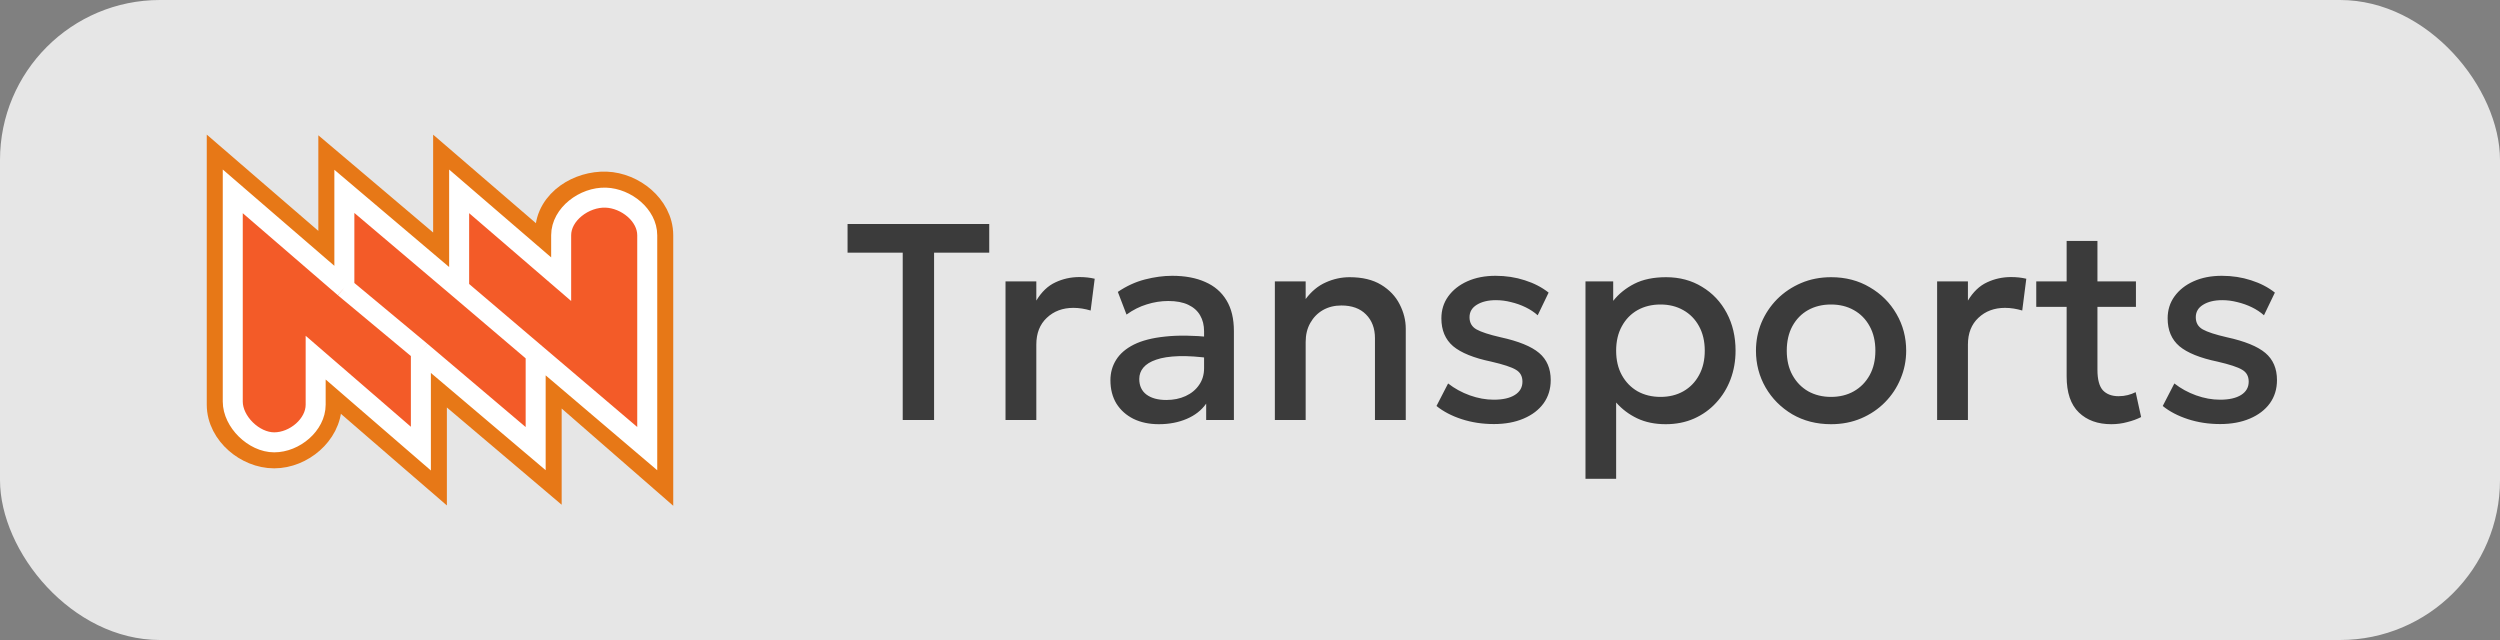 <svg xmlns="http://www.w3.org/2000/svg" width="125" height="32" viewBox="0 0 125 32" fill="none"><rect x="0" y="0" width="125" height="32" fill="#808080" stroke="none"/><rect width="125" height="32" rx="8" fill="#E6E6E6"></rect><path d="M12.062 9.076L10.988 8.149L10.988 9.568L10.988 20.235C10.988 20.968 11.368 21.605 11.861 22.04C12.354 22.476 13.021 22.767 13.71 22.767C14.4 22.767 15.067 22.476 15.56 22.04C16.052 21.605 16.433 20.968 16.433 20.235V19.303L20.618 22.923L21.694 23.852L21.694 22.431L21.694 18.971L26.363 22.927L27.433 23.834V22.431V18.997L31.935 22.921L33.012 23.86V22.431V11.764C33.012 11.028 32.629 10.4 32.136 9.97C31.643 9.54 30.985 9.256 30.313 9.232C29.636 9.209 28.937 9.418 28.394 9.807C27.846 10.2 27.408 10.819 27.408 11.608L27.408 12.543L23.381 9.076L22.307 8.151V9.568V13.028L17.638 9.072L16.567 8.166V9.568V12.963L12.062 9.076Z" fill="#F35B28" stroke="#E77817" stroke-width="1.3"></path><path d="M21.044 17.568L21.044 22.431L15.783 17.882C15.783 17.882 15.783 19.294 15.783 20.235C15.783 21.24 14.731 22.117 13.71 22.117C12.689 22.117 11.638 21.083 11.638 20.078C11.638 17.882 11.638 9.568 11.638 9.568L17.218 14.383M21.044 17.568L26.783 22.431V17.686M21.044 17.568L17.218 14.383M26.783 17.686L32.362 22.431C32.362 22.431 32.362 13.333 32.362 11.764C32.362 10.76 31.31 9.918 30.29 9.882C29.22 9.845 28.058 10.71 28.058 11.764C28.058 12.706 28.058 13.96 28.058 13.96L22.957 9.568V14.431M26.783 17.686L22.957 14.431M22.957 14.431L17.218 9.568V14.383" stroke="white"></path><path d="M45.136 21V12.635H42.378V11.2H49.462V12.635H46.704V21H45.136ZM50.276 21V14.07H51.816V15.029C52.077 14.595 52.395 14.292 52.768 14.119C53.141 13.942 53.543 13.853 53.972 13.853C54.112 13.853 54.245 13.86 54.371 13.874C54.497 13.888 54.618 13.909 54.735 13.937L54.532 15.526C54.392 15.484 54.25 15.451 54.105 15.428C53.96 15.405 53.816 15.393 53.671 15.393C53.134 15.393 52.691 15.559 52.341 15.89C51.991 16.217 51.816 16.662 51.816 17.227V21H50.276ZM57.943 21.21C57.463 21.21 57.04 21.121 56.676 20.944C56.312 20.762 56.028 20.508 55.822 20.181C55.622 19.85 55.521 19.46 55.521 19.012C55.521 18.634 55.617 18.293 55.808 17.99C56 17.682 56.296 17.428 56.697 17.227C57.103 17.026 57.624 16.893 58.258 16.828C58.893 16.758 59.656 16.767 60.547 16.856L60.575 17.92C59.941 17.831 59.395 17.794 58.937 17.808C58.48 17.822 58.104 17.88 57.81 17.983C57.521 18.081 57.306 18.214 57.166 18.382C57.031 18.545 56.963 18.734 56.963 18.949C56.963 19.285 57.082 19.544 57.32 19.726C57.563 19.908 57.894 19.999 58.314 19.999C58.674 19.999 58.996 19.934 59.28 19.803C59.565 19.672 59.789 19.488 59.952 19.25C60.12 19.012 60.204 18.732 60.204 18.41V16.569C60.204 16.261 60.139 15.995 60.008 15.771C59.878 15.542 59.679 15.365 59.413 15.239C59.147 15.113 58.816 15.05 58.419 15.05C58.055 15.05 57.696 15.106 57.341 15.218C56.987 15.325 56.648 15.496 56.326 15.729L55.892 14.595C56.326 14.301 56.779 14.093 57.25 13.972C57.722 13.851 58.174 13.79 58.608 13.79C59.252 13.79 59.803 13.893 60.26 14.098C60.722 14.299 61.077 14.604 61.324 15.015C61.572 15.421 61.695 15.934 61.695 16.555V21H60.309V20.181C60.076 20.512 59.752 20.767 59.336 20.944C58.921 21.121 58.457 21.21 57.943 21.21ZM63.743 21V14.07H65.283V14.952C65.572 14.565 65.908 14.287 66.291 14.119C66.674 13.946 67.07 13.86 67.481 13.86C68.115 13.86 68.641 13.986 69.056 14.238C69.471 14.49 69.779 14.814 69.98 15.211C70.185 15.608 70.288 16.016 70.288 16.436V21H68.748V16.912C68.748 16.417 68.599 16.021 68.3 15.722C68.006 15.423 67.595 15.274 67.068 15.274C66.722 15.274 66.415 15.351 66.144 15.505C65.878 15.659 65.668 15.874 65.514 16.149C65.36 16.42 65.283 16.737 65.283 17.101V21H63.743ZM74.694 21.203C74.12 21.203 73.584 21.121 73.084 20.958C72.585 20.795 72.165 20.575 71.824 20.3L72.405 19.173C72.727 19.425 73.089 19.623 73.49 19.768C73.896 19.913 74.295 19.985 74.687 19.985C75.14 19.985 75.492 19.906 75.744 19.747C75.996 19.588 76.122 19.367 76.122 19.082C76.122 18.811 76.013 18.613 75.793 18.487C75.579 18.356 75.168 18.221 74.561 18.081C73.689 17.899 73.054 17.642 72.657 17.311C72.265 16.975 72.069 16.511 72.069 15.918C72.069 15.503 72.183 15.136 72.412 14.819C72.645 14.497 72.965 14.245 73.371 14.063C73.777 13.881 74.246 13.79 74.778 13.79C75.296 13.79 75.784 13.865 76.241 14.014C76.698 14.159 77.095 14.364 77.431 14.63L76.885 15.764C76.713 15.61 76.512 15.477 76.283 15.365C76.055 15.253 75.812 15.167 75.555 15.106C75.303 15.041 75.051 15.008 74.799 15.008C74.407 15.008 74.088 15.085 73.84 15.239C73.597 15.388 73.476 15.596 73.476 15.862C73.476 16.137 73.593 16.34 73.826 16.471C74.059 16.602 74.461 16.732 75.03 16.863C75.926 17.059 76.568 17.32 76.955 17.647C77.343 17.974 77.536 18.426 77.536 19.005C77.536 19.448 77.417 19.836 77.179 20.167C76.941 20.494 76.608 20.748 76.178 20.93C75.754 21.112 75.259 21.203 74.694 21.203ZM79.274 23.94V14.07H80.66V15.043C80.936 14.693 81.288 14.408 81.717 14.189C82.147 13.97 82.676 13.86 83.306 13.86C83.983 13.86 84.582 14.021 85.105 14.343C85.632 14.66 86.043 15.097 86.337 15.652C86.631 16.203 86.778 16.83 86.778 17.535C86.778 18.044 86.694 18.522 86.526 18.97C86.358 19.413 86.118 19.803 85.805 20.139C85.497 20.475 85.129 20.739 84.699 20.93C84.275 21.117 83.803 21.21 83.285 21.21C82.744 21.21 82.268 21.112 81.857 20.916C81.447 20.72 81.097 20.456 80.807 20.125V23.94H79.274ZM83.026 19.845C83.456 19.845 83.836 19.752 84.167 19.565C84.503 19.374 84.764 19.105 84.951 18.76C85.142 18.415 85.238 18.006 85.238 17.535C85.238 17.064 85.142 16.655 84.951 16.31C84.76 15.96 84.496 15.692 84.16 15.505C83.829 15.318 83.451 15.225 83.026 15.225C82.597 15.225 82.214 15.318 81.878 15.505C81.547 15.692 81.285 15.96 81.094 16.31C80.903 16.655 80.807 17.064 80.807 17.535C80.807 18.006 80.903 18.415 81.094 18.76C81.285 19.105 81.547 19.374 81.878 19.565C82.214 19.752 82.597 19.845 83.026 19.845ZM91.55 21.21C90.827 21.21 90.181 21.044 89.611 20.713C89.047 20.377 88.603 19.931 88.281 19.376C87.959 18.816 87.798 18.202 87.798 17.535C87.798 17.04 87.889 16.574 88.071 16.135C88.258 15.692 88.519 15.3 88.855 14.959C89.196 14.618 89.595 14.35 90.052 14.154C90.51 13.958 91.011 13.86 91.557 13.86C92.281 13.86 92.925 14.028 93.489 14.364C94.059 14.695 94.504 15.141 94.826 15.701C95.148 16.256 95.309 16.868 95.309 17.535C95.309 18.025 95.216 18.492 95.029 18.935C94.847 19.378 94.588 19.77 94.252 20.111C93.916 20.452 93.52 20.72 93.062 20.916C92.605 21.112 92.101 21.21 91.55 21.21ZM91.55 19.845C91.98 19.845 92.36 19.752 92.691 19.565C93.027 19.374 93.291 19.105 93.482 18.76C93.674 18.415 93.769 18.006 93.769 17.535C93.769 17.064 93.674 16.655 93.482 16.31C93.291 15.96 93.027 15.692 92.691 15.505C92.36 15.318 91.98 15.225 91.55 15.225C91.121 15.225 90.738 15.318 90.402 15.505C90.071 15.692 89.81 15.96 89.618 16.31C89.432 16.655 89.338 17.064 89.338 17.535C89.338 18.006 89.434 18.415 89.625 18.76C89.817 19.105 90.078 19.374 90.409 19.565C90.745 19.752 91.126 19.845 91.55 19.845ZM96.856 21V14.07H98.396V15.029C98.657 14.595 98.975 14.292 99.348 14.119C99.722 13.942 100.123 13.853 100.552 13.853C100.692 13.853 100.825 13.86 100.951 13.874C101.077 13.888 101.198 13.909 101.315 13.937L101.112 15.526C100.972 15.484 100.83 15.451 100.685 15.428C100.54 15.405 100.396 15.393 100.251 15.393C99.715 15.393 99.271 15.559 98.921 15.89C98.571 16.217 98.396 16.662 98.396 17.227V21H96.856ZM105.565 21.21C104.888 21.21 104.347 21.014 103.941 20.622C103.535 20.23 103.332 19.63 103.332 18.823V12.047H104.872V14.07H106.797V15.344H104.872V18.487C104.872 18.972 104.963 19.315 105.145 19.516C105.332 19.712 105.593 19.81 105.929 19.81C106.092 19.81 106.246 19.791 106.391 19.754C106.536 19.717 106.666 19.668 106.783 19.607L107.056 20.853C106.855 20.956 106.624 21.04 106.363 21.105C106.106 21.175 105.84 21.21 105.565 21.21ZM101.813 15.344V14.07H103.535V15.344H101.813ZM111.007 21.203C110.433 21.203 109.896 21.121 109.397 20.958C108.897 20.795 108.477 20.575 108.137 20.3L108.718 19.173C109.04 19.425 109.401 19.623 109.803 19.768C110.209 19.913 110.608 19.985 111 19.985C111.452 19.985 111.805 19.906 112.057 19.747C112.309 19.588 112.435 19.367 112.435 19.082C112.435 18.811 112.325 18.613 112.106 18.487C111.891 18.356 111.48 18.221 110.874 18.081C110.001 17.899 109.366 17.642 108.97 17.311C108.578 16.975 108.382 16.511 108.382 15.918C108.382 15.503 108.496 15.136 108.725 14.819C108.958 14.497 109.278 14.245 109.684 14.063C110.09 13.881 110.559 13.79 111.091 13.79C111.609 13.79 112.096 13.865 112.554 14.014C113.011 14.159 113.408 14.364 113.744 14.63L113.198 15.764C113.025 15.61 112.824 15.477 112.596 15.365C112.367 15.253 112.124 15.167 111.868 15.106C111.616 15.041 111.364 15.008 111.112 15.008C110.72 15.008 110.4 15.085 110.153 15.239C109.91 15.388 109.789 15.596 109.789 15.862C109.789 16.137 109.905 16.34 110.139 16.471C110.372 16.602 110.773 16.732 111.343 16.863C112.239 17.059 112.88 17.32 113.268 17.647C113.655 17.974 113.849 18.426 113.849 19.005C113.849 19.448 113.73 19.836 113.492 20.167C113.254 20.494 112.92 20.748 112.491 20.93C112.066 21.112 111.571 21.203 111.007 21.203Z" fill="#3B3B3B"></path></svg>